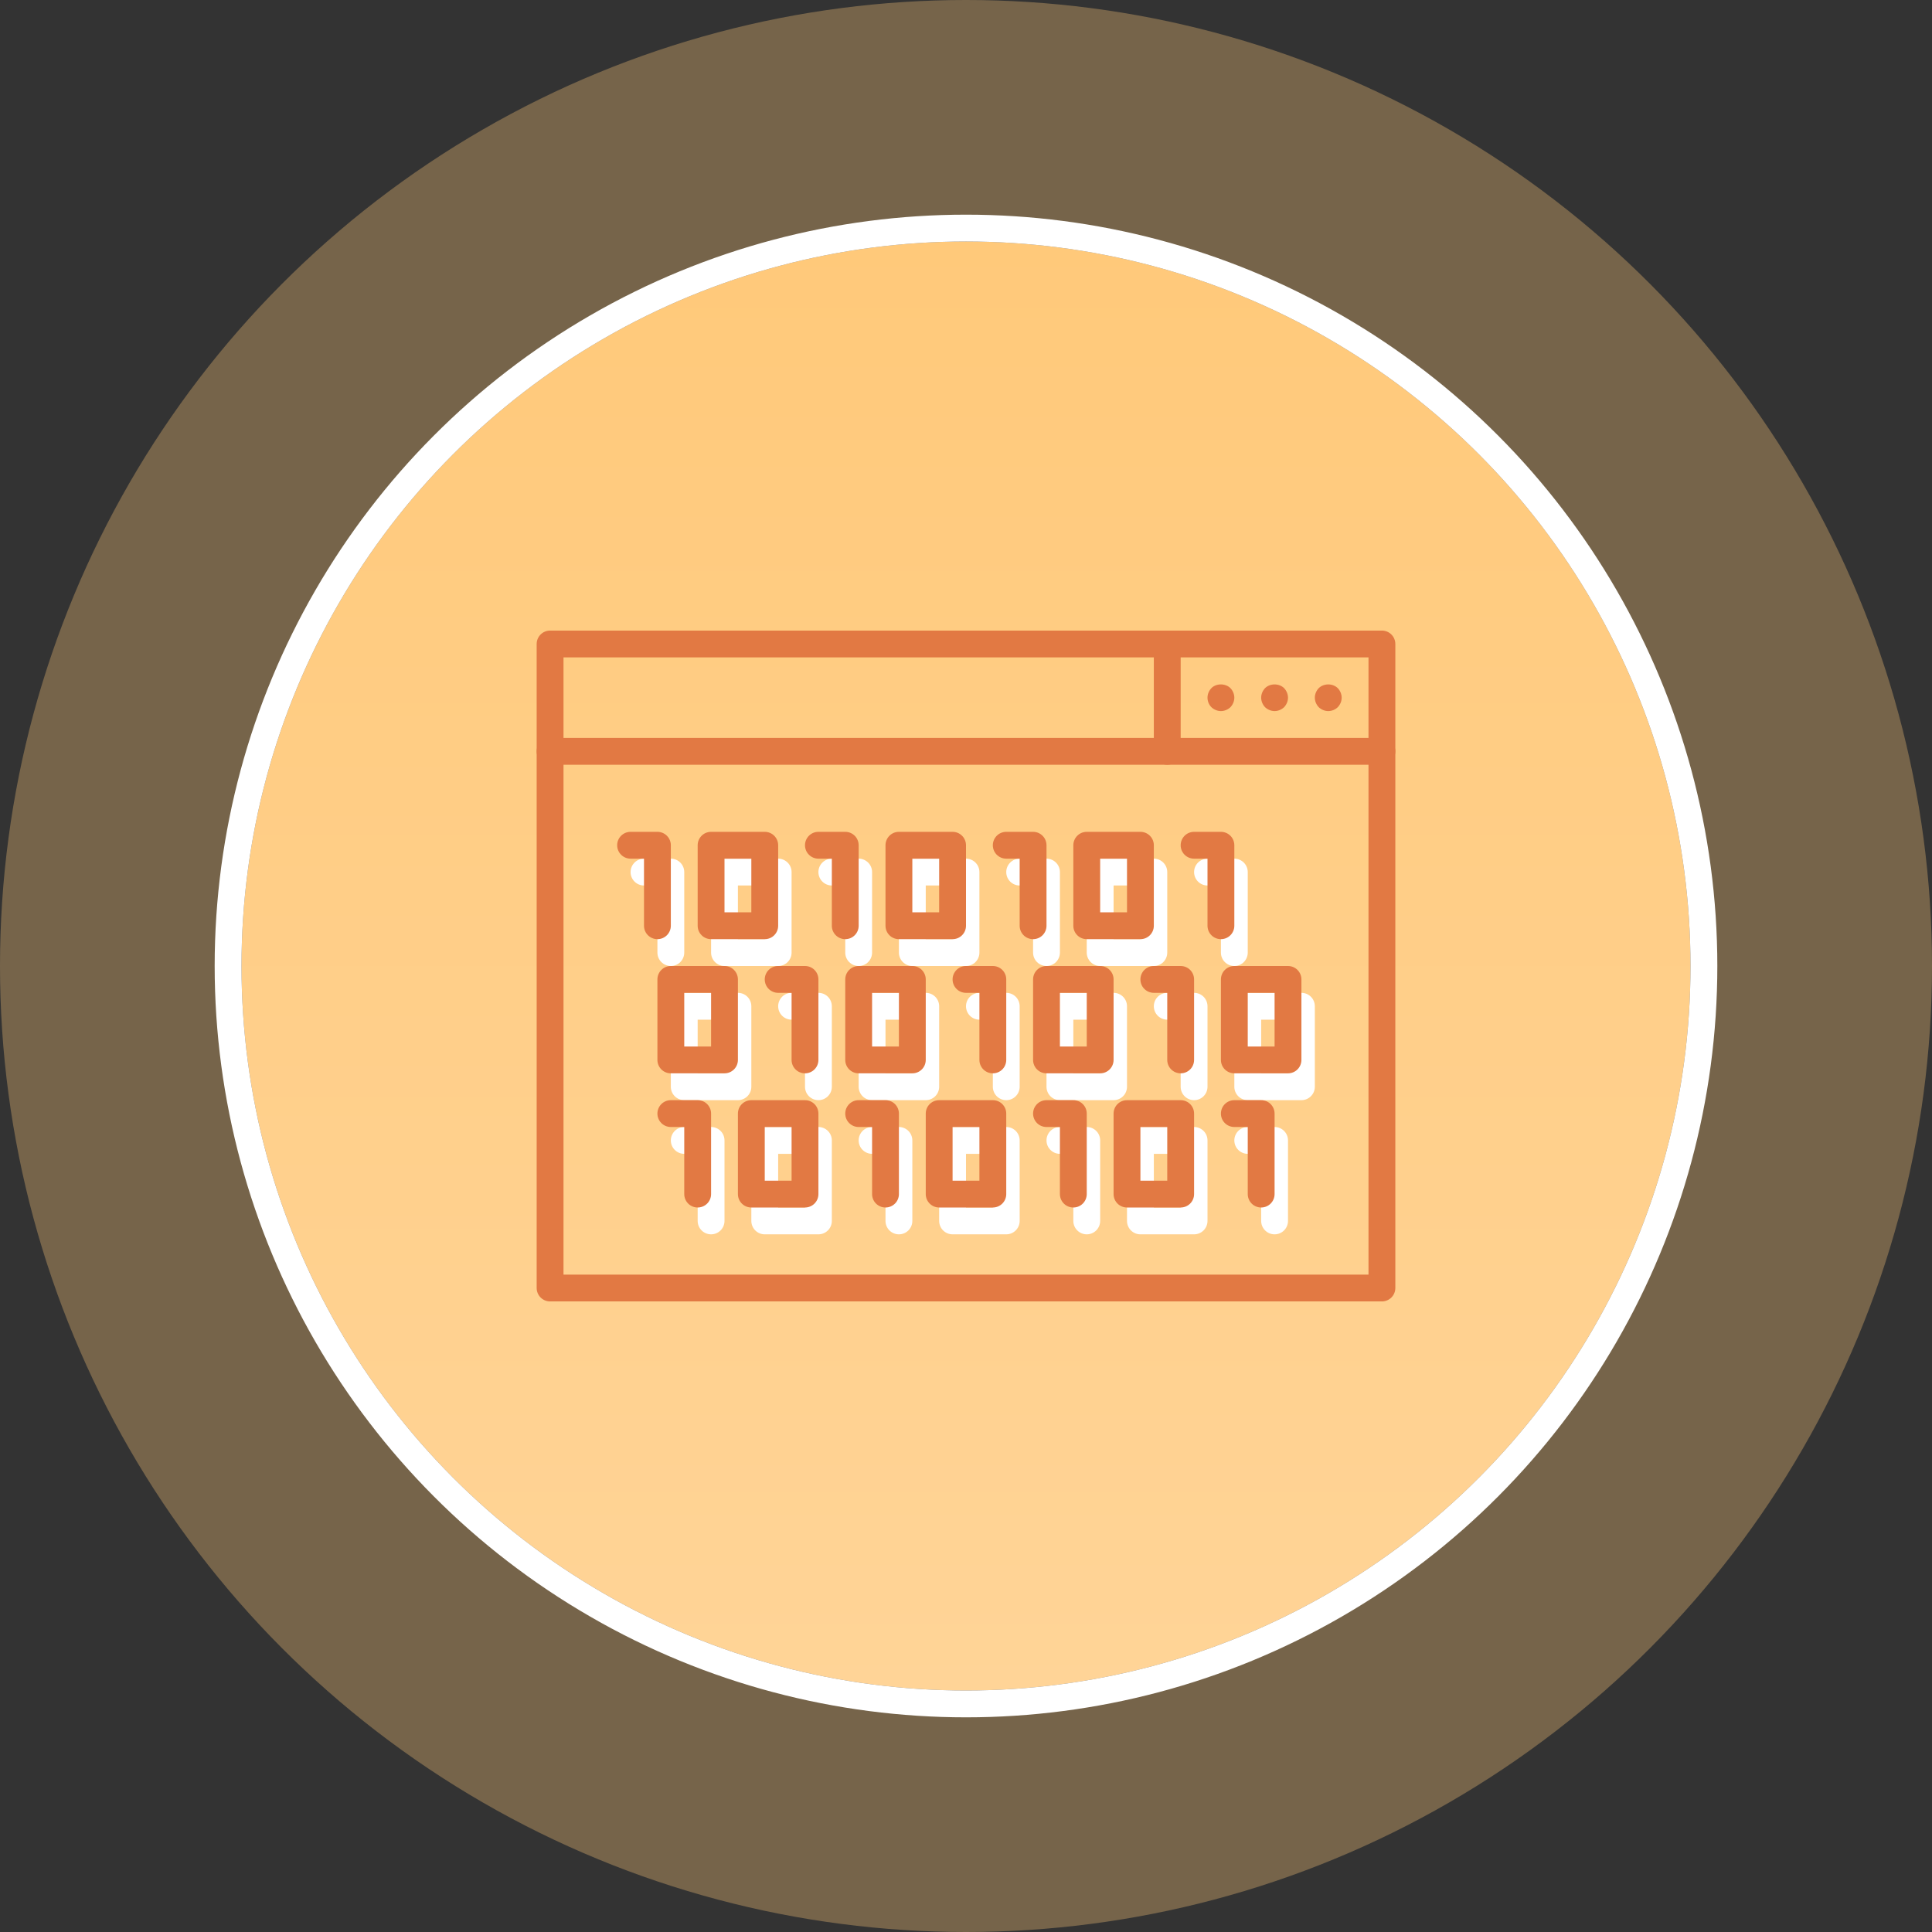 <?xml version="1.0" encoding="UTF-8"?>
<svg width="144px" height="144px" viewBox="0 0 144 144" version="1.1" xmlns="http://www.w3.org/2000/svg" xmlns:xlink="http://www.w3.org/1999/xlink">
    <rect x="0" y="0" width="144" height="144" fill="#333333" stroke="none"/>
    {# <!-- Generator: Sketch 45.2 (43514) - http://www.bohemiancoding.com/sketch --> #}
    <title>Group 9</title>
    <desc>Created with Sketch.</desc>
    <defs>
        <linearGradient x1="50%" y1="0%" x2="50%" y2="100%" id="linearGradient-1">
            <stop stop-color="#FFC97A" offset="0%"></stop>
            <stop stop-color="#FFD497" offset="100%"></stop>
        </linearGradient>
        <circle id="path-2" cx="72" cy="72" r="54"></circle>
    </defs>
    <g id="Changes" stroke="none" stroke-width="1" fill="none" fill-rule="evenodd">
        <g id="Data" transform="translate(-307, -764)">
            <g id="Hero-Slice">
                <g id="3-Big-Stats" transform="translate(0, 764)">
                    <g id="Group-2" transform="translate(267, 0)">
                        <g id="Left-Col">
                            <g id="Group-9" transform="translate(40, 0)">
                                <circle id="Back-Circle" fill="#FFC87A" opacity="0.33" cx="72" cy="72" r="72"></circle>
                                <g id="Gray-Center">
                                    <use fill="url(#linearGradient-1)" fill-rule="evenodd" xlink:href="#path-2"></use>
                                    <circle stroke="#FFFFFF" stroke-width="2" cx="72" cy="72" r="55"></circle>
                                </g>
                                <g id="technology-page-bits" transform="translate(40, 47)">
                                    <g id="Proximo">
                                        <g id="XMLID_1999_">
                                            <path d="M18,25 L14,25 C13.447,25 13,24.552 13,24 L13,18 C13,17.448 13.447,17 14,17 L18,17 C18.553,17 19,17.448 19,18 L19,24 C19,24.552 18.553,25 18,25 L18,25 Z M15,23 L17,23 L17,19 L15,19 L15,23 L15,23 Z" id="Shape" fill="#FFFFFF"></path>
                                            <path d="M10,25 C9.447,25 9,24.552 9,24 L9,19 L8,19 C7.447,19 7,18.552 7,18 C7,17.448 7.447,17 8,17 L10,17 C10.553,17 11,17.448 11,18 L11,24 C11,24.552 10.553,25 10,25 L10,25 Z" id="Shape" fill="#FFFFFF"></path>
                                            <path d="M24,25 C23.447,25 23,24.552 23,24 L23,19 L22,19 C21.447,19 21,18.552 21,18 C21,17.448 21.447,17 22,17 L24,17 C24.553,17 25,17.448 25,18 L25,24 C25,24.552 24.553,25 24,25 L24,25 Z" id="Shape" fill="#FFFFFF"></path>
                                            <path d="M32,25 L28,25 C27.447,25 27,24.552 27,24 L27,18 C27,17.448 27.447,17 28,17 L32,17 C32.553,17 33,17.448 33,18 L33,24 C33,24.552 32.553,25 32,25 L32,25 Z M29,23 L31,23 L31,19 L29,19 L29,23 L29,23 Z" id="Shape" fill="#FFFFFF"></path>
                                            <path d="M38,25 C37.447,25 37,24.552 37,24 L37,19 L36,19 C35.447,19 35,18.552 35,18 C35,17.448 35.447,17 36,17 L38,17 C38.553,17 39,17.448 39,18 L39,24 C39,24.552 38.553,25 38,25 L38,25 Z" id="Shape" fill="#FFFFFF"></path>
                                            <path d="M46,25 L42,25 C41.447,25 41,24.552 41,24 L41,18 C41,17.448 41.447,17 42,17 L46,17 C46.553,17 47,17.448 47,18 L47,24 C47,24.552 46.553,25 46,25 L46,25 Z M43,23 L45,23 L45,19 L43,19 L43,23 L43,23 Z" id="Shape" fill="#FFFFFF"></path>
                                            <path d="M52,25 C51.447,25 51,24.552 51,24 L51,19 L50,19 C49.447,19 49,18.552 49,18 C49,17.448 49.447,17 50,17 L52,17 C52.553,17 53,17.448 53,18 L53,24 C53,24.552 52.553,25 52,25 L52,25 Z" id="Shape" fill="#FFFFFF"></path>
                                            <path d="M15,35 L11,35 C10.447,35 10,34.553 10,34 L10,28 C10,27.447 10.447,27 11,27 L15,27 C15.553,27 16,27.447 16,28 L16,34 C16,34.553 15.553,35 15,35 L15,35 Z M12,33 L14,33 L14,29 L12,29 L12,33 L12,33 Z" id="Shape" fill="#FFFFFF"></path>
                                            <path d="M21,35 C20.447,35 20,34.553 20,34 L20,29 L19,29 C18.447,29 18,28.553 18,28 C18,27.447 18.447,27 19,27 L21,27 C21.553,27 22,27.447 22,28 L22,34 C22,34.553 21.553,35 21,35 L21,35 Z" id="Shape" fill="#FFFFFF"></path>
                                            <path d="M29,35 L25,35 C24.447,35 24,34.553 24,34 L24,28 C24,27.447 24.447,27 25,27 L29,27 C29.553,27 30,27.447 30,28 L30,34 C30,34.553 29.553,35 29,35 L29,35 Z M26,33 L28,33 L28,29 L26,29 L26,33 L26,33 Z" id="Shape" fill="#FFFFFF"></path>
                                            <path d="M35,35 C34.447,35 34,34.553 34,34 L34,29 L33,29 C32.447,29 32,28.553 32,28 C32,27.447 32.447,27 33,27 L35,27 C35.553,27 36,27.447 36,28 L36,34 C36,34.553 35.553,35 35,35 L35,35 Z" id="Shape" fill="#FFFFFF"></path>
                                            <path d="M43,35 L39,35 C38.447,35 38,34.553 38,34 L38,28 C38,27.447 38.447,27 39,27 L43,27 C43.553,27 44,27.447 44,28 L44,34 C44,34.553 43.553,35 43,35 L43,35 Z M40,33 L42,33 L42,29 L40,29 L40,33 L40,33 Z" id="Shape" fill="#FFFFFF"></path>
                                            <path d="M49,35 C48.447,35 48,34.553 48,34 L48,29 L47,29 C46.447,29 46,28.553 46,28 C46,27.447 46.447,27 47,27 L49,27 C49.553,27 50,27.447 50,28 L50,34 C50,34.553 49.553,35 49,35 L49,35 Z" id="Shape" fill="#FFFFFF"></path>
                                            <path d="M57,35 L53,35 C52.447,35 52,34.553 52,34 L52,28 C52,27.447 52.447,27 53,27 L57,27 C57.553,27 58,27.447 58,28 L58,34 C58,34.553 57.553,35 57,35 L57,35 Z M54,33 L56,33 L56,29 L54,29 L54,33 L54,33 Z" id="Shape" fill="#FFFFFF"></path>
                                            <path d="M21,45 L17,45 C16.447,45 16,44.553 16,44 L16,38 C16,37.447 16.447,37 17,37 L21,37 C21.553,37 22,37.447 22,38 L22,44 C22,44.553 21.553,45 21,45 L21,45 Z M18,43 L20,43 L20,39 L18,39 L18,43 L18,43 Z" id="Shape" fill="#FFFFFF"></path>
                                            <path d="M13,45 C12.447,45 12,44.553 12,44 L12,39 L11,39 C10.447,39 10,38.553 10,38 C10,37.447 10.447,37 11,37 L13,37 C13.553,37 14,37.447 14,38 L14,44 C14,44.553 13.553,45 13,45 L13,45 Z" id="Shape" fill="#FFFFFF"></path>
                                            <path d="M27,45 C26.447,45 26,44.553 26,44 L26,39 L25,39 C24.447,39 24,38.553 24,38 C24,37.447 24.447,37 25,37 L27,37 C27.553,37 28,37.447 28,38 L28,44 C28,44.553 27.553,45 27,45 L27,45 Z" id="Shape" fill="#FFFFFF"></path>
                                            <path d="M35,45 L31,45 C30.447,45 30,44.553 30,44 L30,38 C30,37.447 30.447,37 31,37 L35,37 C35.553,37 36,37.447 36,38 L36,44 C36,44.553 35.553,45 35,45 L35,45 Z M32,43 L34,43 L34,39 L32,39 L32,43 L32,43 Z" id="Shape" fill="#FFFFFF"></path>
                                            <path d="M41,45 C40.447,45 40,44.553 40,44 L40,39 L39,39 C38.447,39 38,38.553 38,38 C38,37.447 38.447,37 39,37 L41,37 C41.553,37 42,37.447 42,38 L42,44 C42,44.553 41.553,45 41,45 L41,45 Z" id="Shape" fill="#FFFFFF"></path>
                                            <path d="M49,45 L45,45 C44.447,45 44,44.553 44,44 L44,38 C44,37.447 44.447,37 45,37 L49,37 C49.553,37 50,37.447 50,38 L50,44 C50,44.553 49.553,45 49,45 L49,45 Z M46,43 L48,43 L48,39 L46,39 L46,43 L46,43 Z" id="Shape" fill="#FFFFFF"></path>
                                            <path d="M55,45 C54.447,45 54,44.553 54,44 L54,39 L53,39 C52.447,39 52,38.553 52,38 C52,37.447 52.447,37 53,37 L55,37 C55.553,37 56,37.447 56,38 L56,44 C56,44.553 55.553,45 55,45 L55,45 Z" id="Shape" fill="#FFFFFF"></path>
                                            <path d="M63,50 L1,50 C0.447,50 0,49.553 0,49 L0,1 C0,0.448 0.447,0 1,0 L63,0 C63.553,0 64,0.448 64,1 L64,49 C64,49.553 63.553,50 63,50 L63,50 Z M2,48 L62,48 L62,2 L2,2 L2,48 L2,48 Z" id="Shape" fill="#E27943"></path>
                                            <path d="M63,10 L1,10 C0.447,10 0,9.552 0,9 C0,8.448 0.447,8 1,8 L63,8 C63.553,8 64,8.448 64,9 C64,9.552 63.553,10 63,10 L63,10 Z" id="Shape" fill="#E27943"></path>
                                            <path d="M59,6 C58.74,6 58.479,5.89 58.29,5.71 C58.109,5.52 58,5.26 58,5 C58,4.74 58.109,4.48 58.29,4.29 C58.67,3.92 59.33,3.92 59.71,4.29 C59.89,4.48 60,4.74 60,5 C60,5.27 59.89,5.52 59.71,5.71 C59.52,5.89 59.27,6 59,6 L59,6 Z" id="Shape" fill="#E27943"></path>
                                            <path d="M55,6 C54.74,6 54.479,5.89 54.29,5.71 C54.109,5.52 54,5.26 54,5 C54,4.74 54.109,4.48 54.29,4.29 C54.66,3.92 55.34,3.92 55.71,4.29 C55.89,4.48 56,4.74 56,5 C56,5.26 55.89,5.52 55.71,5.71 C55.52,5.89 55.26,6 55,6 L55,6 Z" id="Shape" fill="#E27943"></path>
                                            <path d="M51,6 C50.74,6 50.479,5.89 50.29,5.71 C50.109,5.53 50,5.27 50,5 C50,4.73 50.109,4.48 50.29,4.29 C50.649,3.92 51.34,3.92 51.71,4.29 C51.89,4.48 52,4.74 52,5 C52,5.26 51.89,5.52 51.71,5.71 C51.52,5.89 51.26,6 51,6 L51,6 Z" id="Shape" fill="#E27943"></path>
                                            <path d="M17,23 L13,23 C12.447,23 12,22.552 12,22 L12,16 C12,15.448 12.447,15 13,15 L17,15 C17.553,15 18,15.448 18,16 L18,22 C18,22.552 17.553,23 17,23 L17,23 Z M14,21 L16,21 L16,17 L14,17 L14,21 L14,21 Z" id="Shape" fill="#E27943"></path>
                                            <path d="M9,23 C8.447,23 8,22.552 8,22 L8,17 L7,17 C6.447,17 6,16.552 6,16 C6,15.448 6.447,15 7,15 L9,15 C9.553,15 10,15.448 10,16 L10,22 C10,22.552 9.553,23 9,23 L9,23 Z" id="Shape" fill="#E27943"></path>
                                            <path d="M23,23 C22.447,23 22,22.552 22,22 L22,17 L21,17 C20.447,17 20,16.552 20,16 C20,15.448 20.447,15 21,15 L23,15 C23.553,15 24,15.448 24,16 L24,22 C24,22.552 23.553,23 23,23 L23,23 Z" id="Shape" fill="#E27943"></path>
                                            <path d="M31,23 L27,23 C26.447,23 26,22.552 26,22 L26,16 C26,15.448 26.447,15 27,15 L31,15 C31.553,15 32,15.448 32,16 L32,22 C32,22.552 31.553,23 31,23 L31,23 Z M28,21 L30,21 L30,17 L28,17 L28,21 L28,21 Z" id="Shape" fill="#E27943"></path>
                                            <path d="M37,23 C36.447,23 36,22.552 36,22 L36,17 L35,17 C34.447,17 34,16.552 34,16 C34,15.448 34.447,15 35,15 L37,15 C37.553,15 38,15.448 38,16 L38,22 C38,22.552 37.553,23 37,23 L37,23 Z" id="Shape" fill="#E27943"></path>
                                            <path d="M45,23 L41,23 C40.447,23 40,22.552 40,22 L40,16 C40,15.448 40.447,15 41,15 L45,15 C45.553,15 46,15.448 46,16 L46,22 C46,22.552 45.553,23 45,23 L45,23 Z M42,21 L44,21 L44,17 L42,17 L42,21 L42,21 Z" id="Shape" fill="#E27943"></path>
                                            <path d="M51,23 C50.447,23 50,22.552 50,22 L50,17 L49,17 C48.447,17 48,16.552 48,16 C48,15.448 48.447,15 49,15 L51,15 C51.553,15 52,15.448 52,16 L52,22 C52,22.552 51.553,23 51,23 L51,23 Z" id="Shape" fill="#E27943"></path>
                                            <path d="M14,33 L10,33 C9.447,33 9,32.553 9,32 L9,26 C9,25.448 9.447,25 10,25 L14,25 C14.553,25 15,25.448 15,26 L15,32 C15,32.553 14.553,33 14,33 L14,33 Z M11,31 L13,31 L13,27 L11,27 L11,31 L11,31 Z" id="Shape" fill="#E27943"></path>
                                            <path d="M20,33 C19.447,33 19,32.553 19,32 L19,27 L18,27 C17.447,27 17,26.553 17,26 C17,25.448 17.447,25 18,25 L20,25 C20.553,25 21,25.448 21,26 L21,32 C21,32.553 20.553,33 20,33 L20,33 Z" id="Shape" fill="#E27943"></path>
                                            <path d="M28,33 L24,33 C23.447,33 23,32.553 23,32 L23,26 C23,25.448 23.447,25 24,25 L28,25 C28.553,25 29,25.448 29,26 L29,32 C29,32.553 28.553,33 28,33 L28,33 Z M25,31 L27,31 L27,27 L25,27 L25,31 L25,31 Z" id="Shape" fill="#E27943"></path>
                                            <path d="M34,33 C33.447,33 33,32.553 33,32 L33,27 L32,27 C31.447,27 31,26.553 31,26 C31,25.448 31.447,25 32,25 L34,25 C34.553,25 35,25.448 35,26 L35,32 C35,32.553 34.553,33 34,33 L34,33 Z" id="Shape" fill="#E27943"></path>
                                            <path d="M42,33 L38,33 C37.447,33 37,32.553 37,32 L37,26 C37,25.448 37.447,25 38,25 L42,25 C42.553,25 43,25.448 43,26 L43,32 C43,32.553 42.553,33 42,33 L42,33 Z M39,31 L41,31 L41,27 L39,27 L39,31 L39,31 Z" id="Shape" fill="#E27943"></path>
                                            <path d="M48,33 C47.447,33 47,32.553 47,32 L47,27 L46,27 C45.447,27 45,26.553 45,26 C45,25.448 45.447,25 46,25 L48,25 C48.553,25 49,25.448 49,26 L49,32 C49,32.553 48.553,33 48,33 L48,33 Z" id="Shape" fill="#E27943"></path>
                                            <path d="M56,33 L52,33 C51.447,33 51,32.553 51,32 L51,26 C51,25.448 51.447,25 52,25 L56,25 C56.553,25 57,25.448 57,26 L57,32 C57,32.553 56.553,33 56,33 L56,33 Z M53,31 L55,31 L55,27 L53,27 L53,31 L53,31 Z" id="Shape" fill="#E27943"></path>
                                            <path d="M20,43 L16,43 C15.447,43 15,42.553 15,42 L15,36 C15,35.447 15.447,35 16,35 L20,35 C20.553,35 21,35.447 21,36 L21,42 C21,42.553 20.553,43 20,43 L20,43 Z M17,41 L19,41 L19,37 L17,37 L17,41 L17,41 Z" id="Shape" fill="#E27943"></path>
                                            <path d="M12,43 C11.447,43 11,42.553 11,42 L11,37 L10,37 C9.447,37 9,36.553 9,36 C9,35.447 9.447,35 10,35 L12,35 C12.553,35 13,35.447 13,36 L13,42 C13,42.553 12.553,43 12,43 L12,43 Z" id="Shape" fill="#E27943"></path>
                                            <path d="M26,43 C25.447,43 25,42.553 25,42 L25,37 L24,37 C23.447,37 23,36.553 23,36 C23,35.447 23.447,35 24,35 L26,35 C26.553,35 27,35.447 27,36 L27,42 C27,42.553 26.553,43 26,43 L26,43 Z" id="Shape" fill="#E27943"></path>
                                            <path d="M34,43 L30,43 C29.447,43 29,42.553 29,42 L29,36 C29,35.447 29.447,35 30,35 L34,35 C34.553,35 35,35.447 35,36 L35,42 C35,42.553 34.553,43 34,43 L34,43 Z M31,41 L33,41 L33,37 L31,37 L31,41 L31,41 Z" id="Shape" fill="#E27943"></path>
                                            <path d="M40,43 C39.447,43 39,42.553 39,42 L39,37 L38,37 C37.447,37 37,36.553 37,36 C37,35.447 37.447,35 38,35 L40,35 C40.553,35 41,35.447 41,36 L41,42 C41,42.553 40.553,43 40,43 L40,43 Z" id="Shape" fill="#E27943"></path>
                                            <path d="M48,43 L44,43 C43.447,43 43,42.553 43,42 L43,36 C43,35.447 43.447,35 44,35 L48,35 C48.553,35 49,35.447 49,36 L49,42 C49,42.553 48.553,43 48,43 L48,43 Z M45,41 L47,41 L47,37 L45,37 L45,41 L45,41 Z" id="Shape" fill="#E27943"></path>
                                            <path d="M54,43 C53.447,43 53,42.553 53,42 L53,37 L52,37 C51.447,37 51,36.553 51,36 C51,35.447 51.447,35 52,35 L54,35 C54.553,35 55,35.447 55,36 L55,42 C55,42.553 54.553,43 54,43 L54,43 Z" id="Shape" fill="#E27943"></path>
                                            <path d="M47,10 C46.447,10 46,9.552 46,9 L46,1 C46,0.448 46.447,0 47,0 C47.553,0 48,0.448 48,1 L48,9 C48,9.552 47.553,10 47,10 L47,10 Z" id="Shape" fill="#E27943"></path>
                                        </g>
                                    </g>
                                </g>
                            </g>
                        </g>
                    </g>
                </g>
            </g>
        </g>
    </g>
</svg>